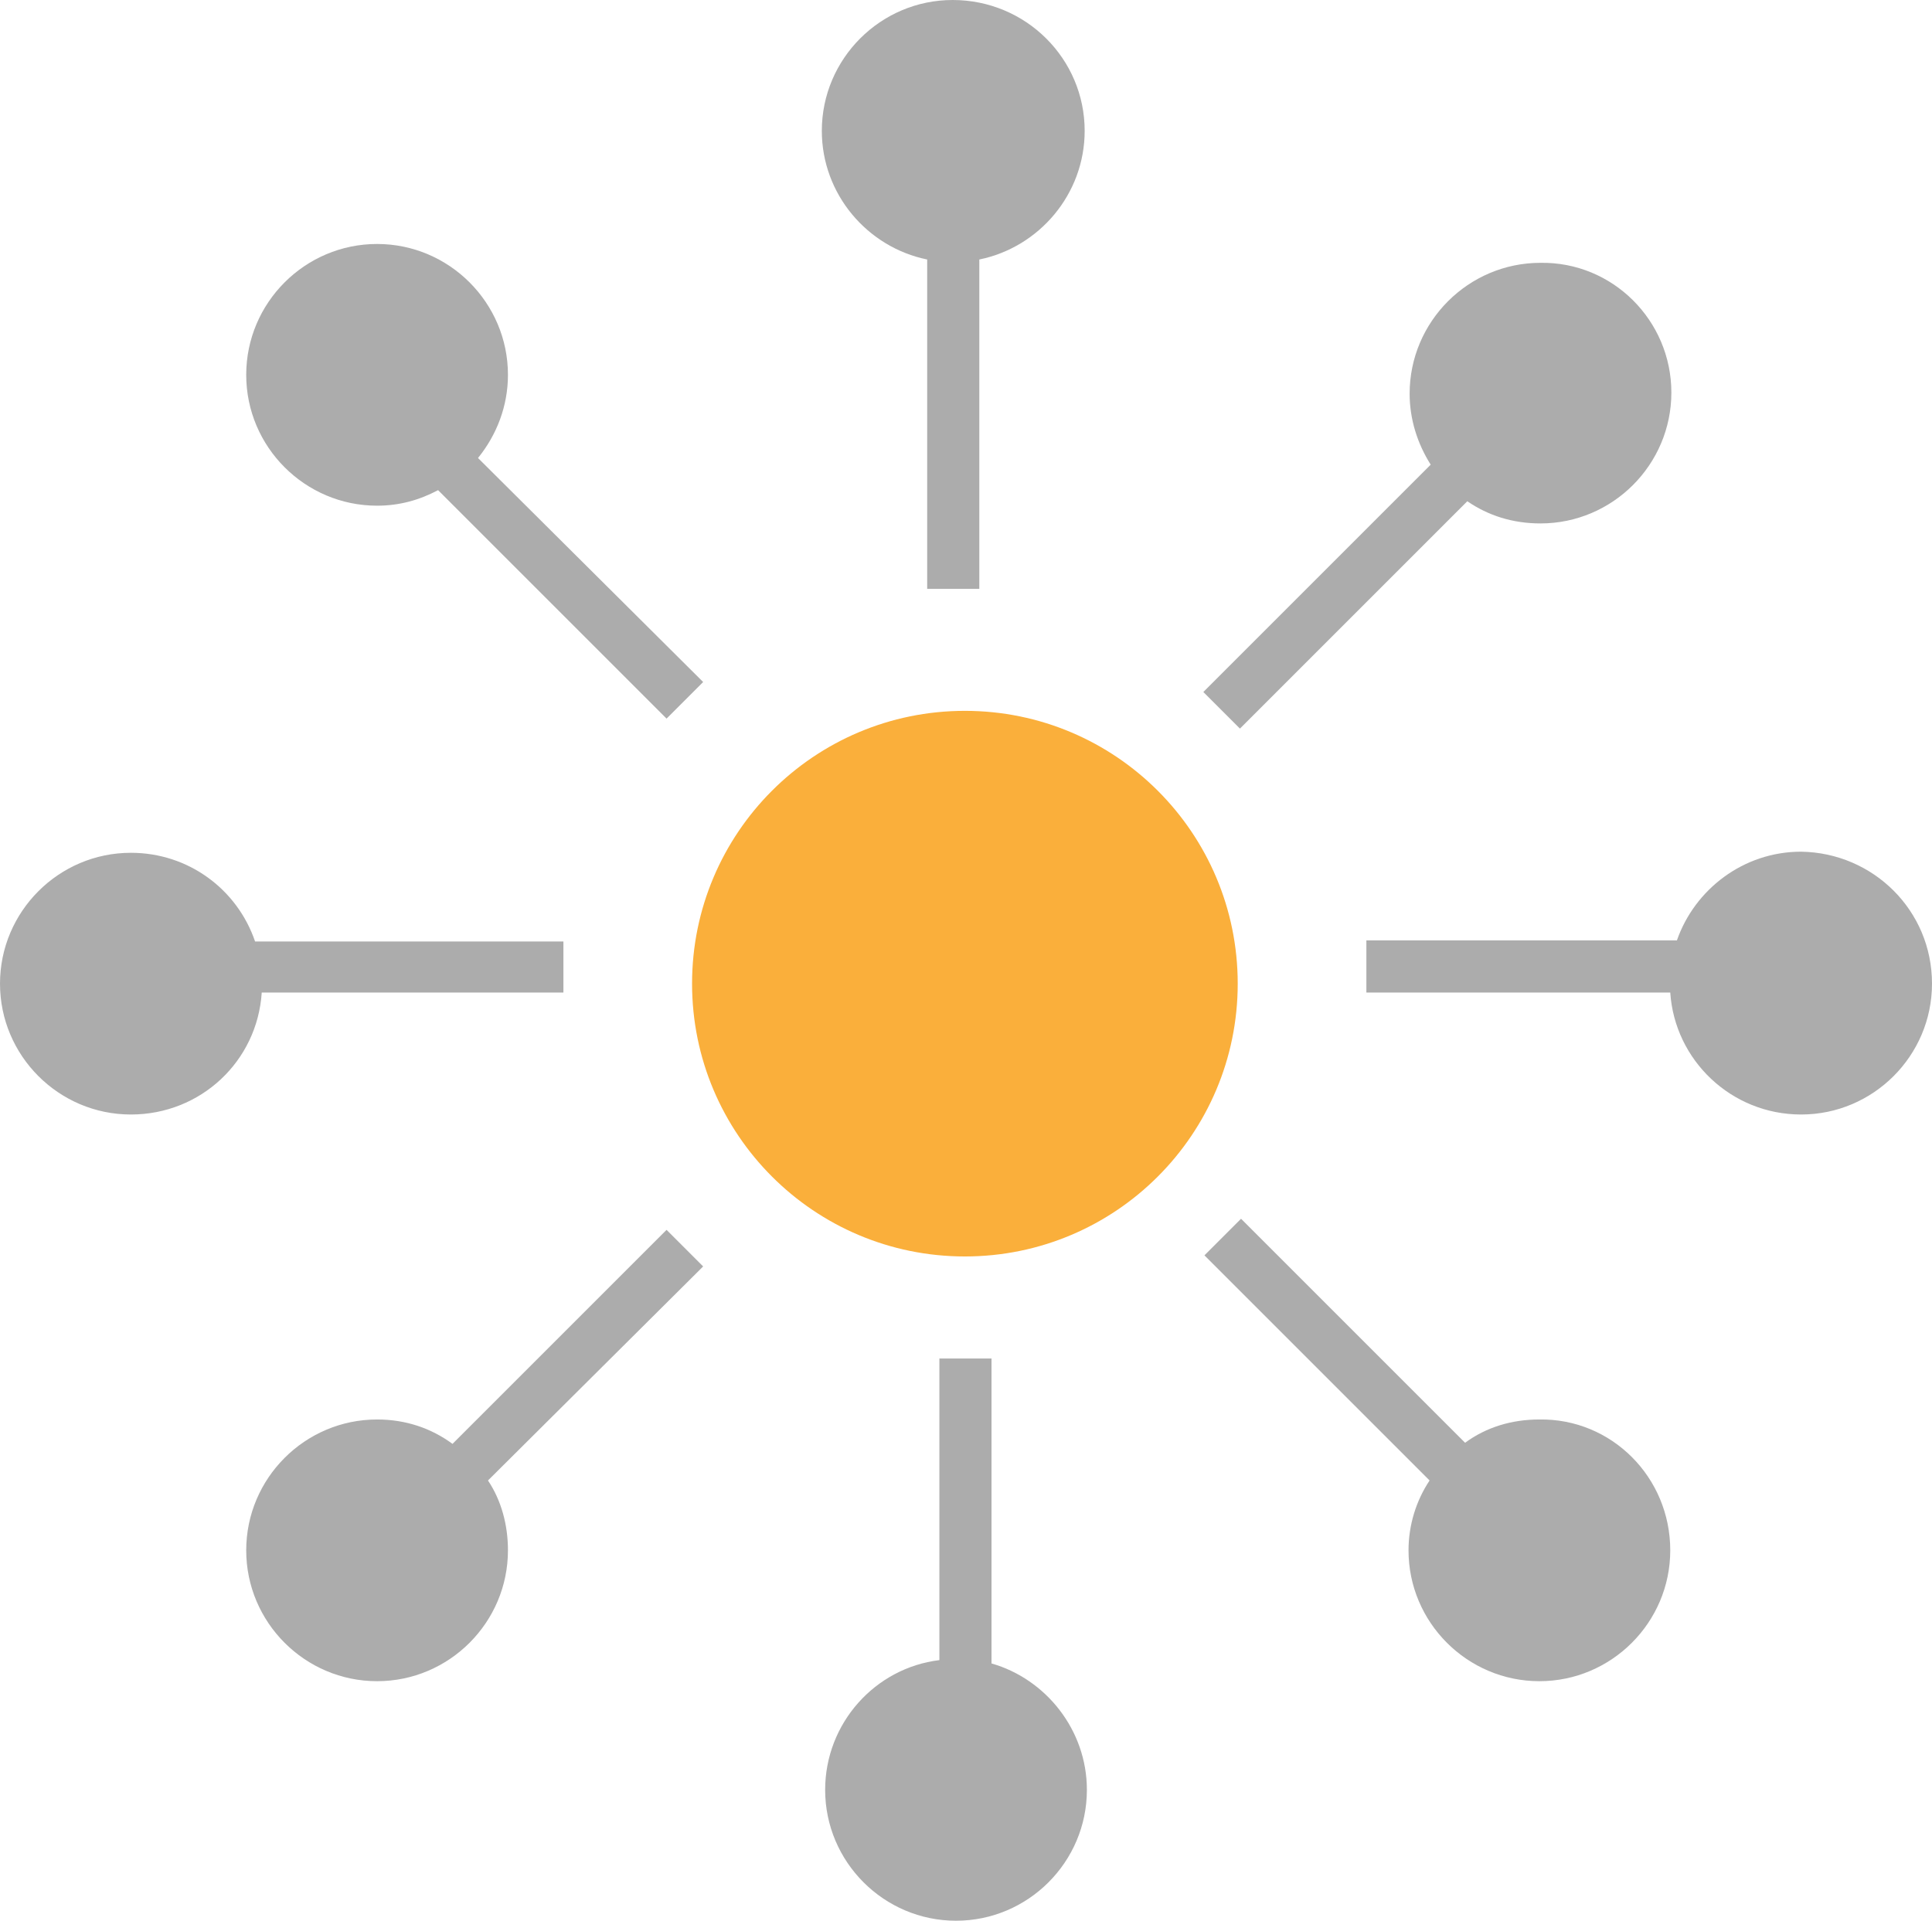 <svg version="1.1" id="Layer_1" xmlns="http://www.w3.org/2000/svg" xmlns:xlink="http://www.w3.org/1999/xlink" x="0px" y="0px" viewBox="47.6 49 174.2 173.2" style="enable-background:new 0 0 269.4 269.4;" xml:space="preserve"><style type="text/css">	.st0{fill:#FAAF3B;}	.st1{fill:#ACACAC;}</style><g>	<circle class="st0" cx="134.6" cy="137.7" r="24.6"></circle>	<path class="st1" d="M145.4,60.8c0,5.7-4.1,10.5-9.5,11.6v29.7h-4.7V72.4c-5.4-1.1-9.5-5.9-9.5-11.6c0-6.5,5.3-11.8,11.8-11.8		C140.1,49,145.4,54.3,145.4,60.8z"></path>	<path class="st1" d="M198.3,84.4c0,6.5-5.3,11.8-11.8,11.8c-2.5,0-4.7-0.7-6.6-2l-20.5,20.5l-3.3-3.3l20.5-20.5		c-1.2-1.9-1.9-4.1-1.9-6.4c0-6.5,5.3-11.8,11.8-11.8C193,72.6,198.3,77.9,198.3,84.4z"></path>	<path class="st1" d="M145.6,210.4c0,6.5-5.3,11.8-11.8,11.8c-6.5,0-11.8-5.3-11.8-11.8c0-6,4.5-11,10.3-11.7v-27.2h4.7V199		C141.9,200.4,145.6,205,145.6,210.4z"></path>	<path class="st1" d="M91.6,182.5c1.2,1.8,1.8,4,1.8,6.3c0,6.5-5.3,11.8-11.8,11.8c-6.5,0-11.8-5.3-11.8-11.8		c0-6.5,5.3-11.8,11.8-11.8c2.6,0,4.9,0.8,6.8,2.2l19.3-19.3l3.3,3.3L91.6,182.5z"></path>	<path class="st1" d="M98.4,133.8v4.7H71.2c-0.4,6.2-5.5,11-11.8,11c-6.5,0-11.8-5.3-11.8-11.8s5.3-11.8,11.8-11.8		c5.2,0,9.6,3.3,11.2,8H98.4z"></path>	<path class="st1" d="M111,110.5l-3.3,3.3L87.1,93.2c-1.7,0.9-3.5,1.4-5.5,1.4c-6.5,0-11.8-5.3-11.8-11.8c0-6.5,5.3-11.8,11.8-11.8		c6.5,0,11.8,5.3,11.8,11.8c0,2.8-1,5.4-2.7,7.5L111,110.5z"></path>	<path class="st1" d="M198.2,188.8c0,6.5-5.3,11.8-11.8,11.8s-11.8-5.3-11.8-11.8c0-2.3,0.7-4.5,1.9-6.3l-20.3-20.3l3.3-3.3		l20.2,20.2c1.9-1.4,4.2-2.1,6.7-2.1C192.9,176.9,198.2,182.2,198.2,188.8z"></path>	<path class="st1" d="M221.8,137.7c0,6.5-5.3,11.8-11.8,11.8c-6.3,0-11.4-4.9-11.8-11h-27.4v-4.7h28c1.6-4.6,6-8,11.2-8		C216.5,125.9,221.8,131.1,221.8,137.7z"></path></g></svg>
